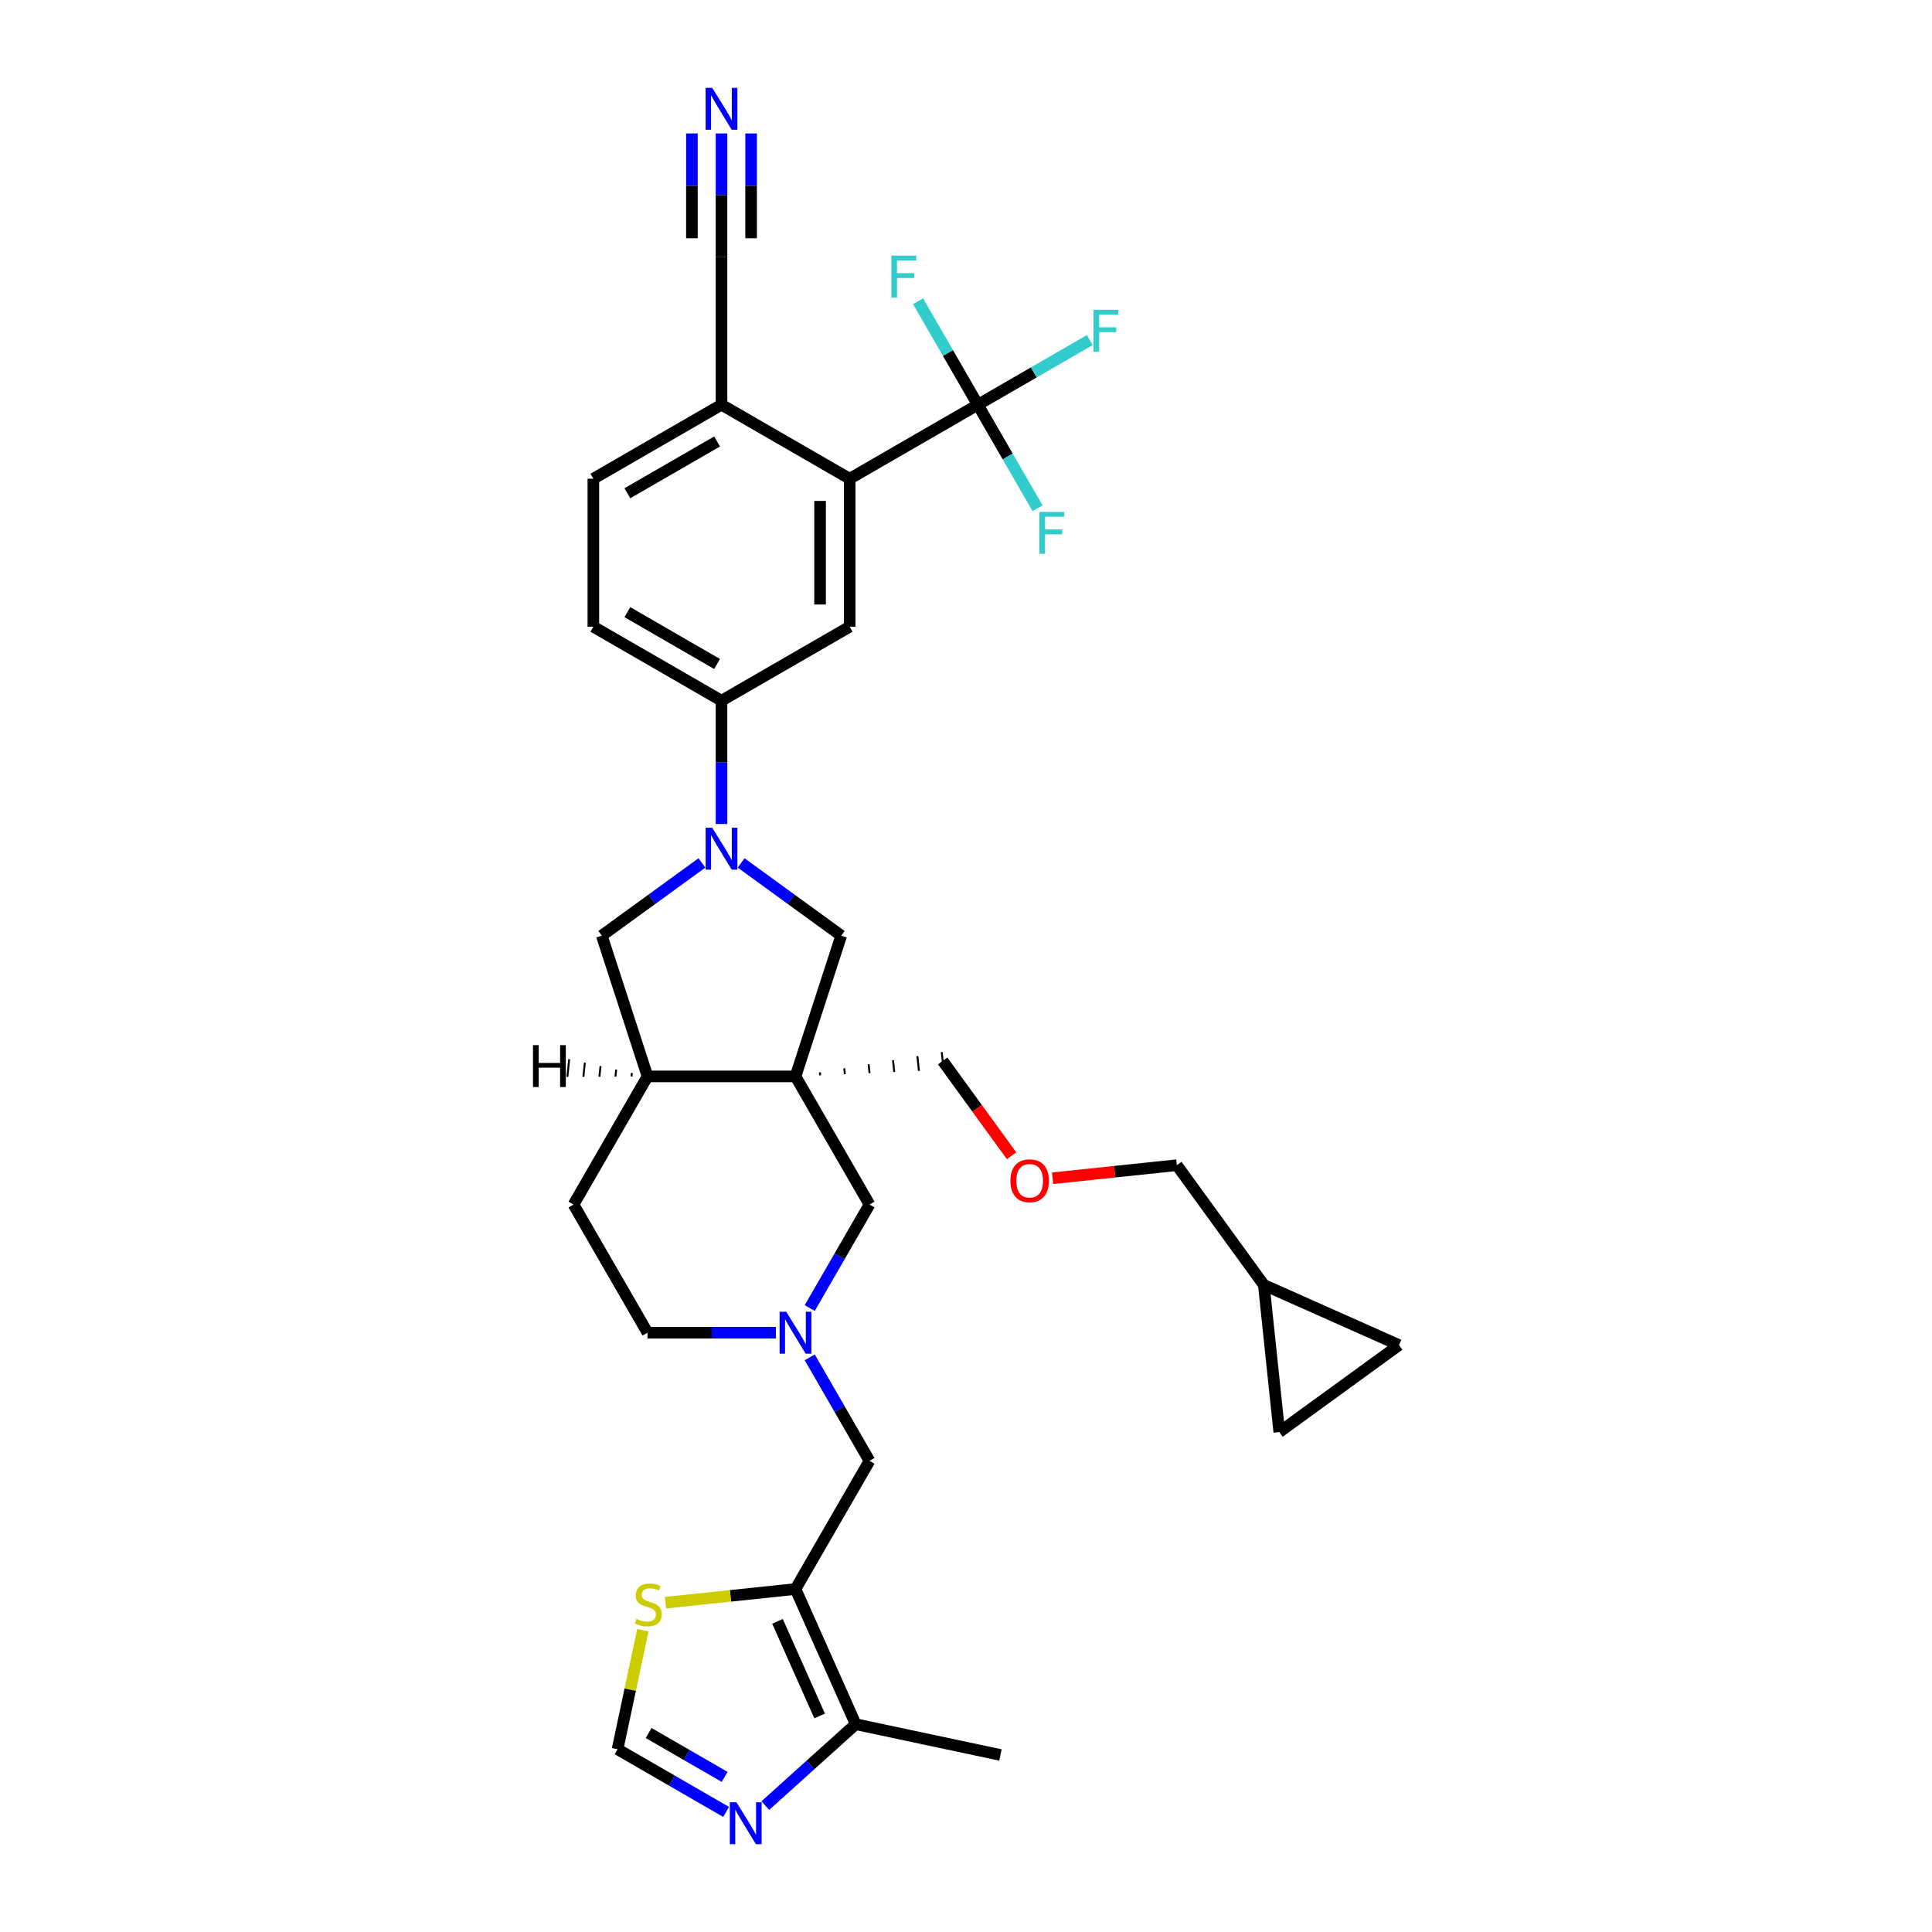 <?xml version='1.0' encoding='iso-8859-1'?>
<svg version='1.1' baseProfile='full'
              xmlns='http://www.w3.org/2000/svg'
                      xmlns:rdkit='http://www.rdkit.org/xml'
                      xmlns:xlink='http://www.w3.org/1999/xlink'
                  xml:space='preserve'
width='1000px' height='1000px' viewBox='0 0 1000 1000'>
<!-- END OF HEADER -->
<rect style='opacity:1.0;fill:#FFFFFF;stroke:none' width='1000' height='1000' x='0' y='0'> </rect>
<path class='bond-4' d='M 411.749,557.142 L 435.419,484.296' style='fill:none;fill-rule:evenodd;stroke:#000000;stroke-width:6px;stroke-linecap:butt;stroke-linejoin:miter;stroke-opacity:1' />
<path class='bond-10' d='M 411.749,557.142 L 335.155,557.142' style='fill:none;fill-rule:evenodd;stroke:#000000;stroke-width:6px;stroke-linecap:butt;stroke-linejoin:miter;stroke-opacity:1' />
<path class='bond-13' d='M 411.749,557.142 L 450.047,623.475' style='fill:none;fill-rule:evenodd;stroke:#000000;stroke-width:6px;stroke-linecap:butt;stroke-linejoin:miter;stroke-opacity:1' />
<path class='bond-29' d='M 424.525,556.57 L 424.365,555.046' style='fill:none;fill-rule:evenodd;stroke:#000000;stroke-width:1.0px;stroke-linecap:butt;stroke-linejoin:miter;stroke-opacity:1' />
<path class='bond-29' d='M 437.301,555.997 L 436.981,552.95' style='fill:none;fill-rule:evenodd;stroke:#000000;stroke-width:1.0px;stroke-linecap:butt;stroke-linejoin:miter;stroke-opacity:1' />
<path class='bond-29' d='M 450.077,555.424 L 449.597,550.854' style='fill:none;fill-rule:evenodd;stroke:#000000;stroke-width:1.0px;stroke-linecap:butt;stroke-linejoin:miter;stroke-opacity:1' />
<path class='bond-29' d='M 462.853,554.852 L 462.213,548.758' style='fill:none;fill-rule:evenodd;stroke:#000000;stroke-width:1.0px;stroke-linecap:butt;stroke-linejoin:miter;stroke-opacity:1' />
<path class='bond-29' d='M 475.629,554.279 L 474.829,546.662' style='fill:none;fill-rule:evenodd;stroke:#000000;stroke-width:1.0px;stroke-linecap:butt;stroke-linejoin:miter;stroke-opacity:1' />
<path class='bond-29' d='M 488.405,553.706 L 487.444,544.565' style='fill:none;fill-rule:evenodd;stroke:#000000;stroke-width:1.0px;stroke-linecap:butt;stroke-linejoin:miter;stroke-opacity:1' />
<path class='bond-0' d='M 383.593,446.643 L 409.506,465.469' style='fill:none;fill-rule:evenodd;stroke:#0000FF;stroke-width:6px;stroke-linecap:butt;stroke-linejoin:miter;stroke-opacity:1' />
<path class='bond-0' d='M 409.506,465.469 L 435.419,484.296' style='fill:none;fill-rule:evenodd;stroke:#000000;stroke-width:6px;stroke-linecap:butt;stroke-linejoin:miter;stroke-opacity:1' />
<path class='bond-8' d='M 373.452,426.514 L 373.452,394.597' style='fill:none;fill-rule:evenodd;stroke:#0000FF;stroke-width:6px;stroke-linecap:butt;stroke-linejoin:miter;stroke-opacity:1' />
<path class='bond-8' d='M 373.452,394.597 L 373.452,362.68' style='fill:none;fill-rule:evenodd;stroke:#000000;stroke-width:6px;stroke-linecap:butt;stroke-linejoin:miter;stroke-opacity:1' />
<path class='bond-33' d='M 363.311,446.643 L 337.398,465.469' style='fill:none;fill-rule:evenodd;stroke:#0000FF;stroke-width:6px;stroke-linecap:butt;stroke-linejoin:miter;stroke-opacity:1' />
<path class='bond-33' d='M 337.398,465.469 L 311.485,484.296' style='fill:none;fill-rule:evenodd;stroke:#000000;stroke-width:6px;stroke-linecap:butt;stroke-linejoin:miter;stroke-opacity:1' />
<path class='bond-1' d='M 411.749,822.475 L 450.047,756.142' style='fill:none;fill-rule:evenodd;stroke:#000000;stroke-width:6px;stroke-linecap:butt;stroke-linejoin:miter;stroke-opacity:1' />
<path class='bond-7' d='M 411.749,822.475 L 442.903,892.448' style='fill:none;fill-rule:evenodd;stroke:#000000;stroke-width:6px;stroke-linecap:butt;stroke-linejoin:miter;stroke-opacity:1' />
<path class='bond-7' d='M 402.428,839.201 L 424.236,888.182' style='fill:none;fill-rule:evenodd;stroke:#000000;stroke-width:6px;stroke-linecap:butt;stroke-linejoin:miter;stroke-opacity:1' />
<path class='bond-11' d='M 411.749,822.475 L 378.097,826.012' style='fill:none;fill-rule:evenodd;stroke:#000000;stroke-width:6px;stroke-linecap:butt;stroke-linejoin:miter;stroke-opacity:1' />
<path class='bond-11' d='M 378.097,826.012 L 344.444,829.549' style='fill:none;fill-rule:evenodd;stroke:#CCCC00;stroke-width:6px;stroke-linecap:butt;stroke-linejoin:miter;stroke-opacity:1' />
<path class='bond-2' d='M 506.118,209.49 L 439.785,247.788' style='fill:none;fill-rule:evenodd;stroke:#000000;stroke-width:6px;stroke-linecap:butt;stroke-linejoin:miter;stroke-opacity:1' />
<path class='bond-25' d='M 506.118,209.49 L 535.103,192.756' style='fill:none;fill-rule:evenodd;stroke:#000000;stroke-width:6px;stroke-linecap:butt;stroke-linejoin:miter;stroke-opacity:1' />
<path class='bond-25' d='M 535.103,192.756 L 564.087,176.022' style='fill:none;fill-rule:evenodd;stroke:#33CCCC;stroke-width:6px;stroke-linecap:butt;stroke-linejoin:miter;stroke-opacity:1' />
<path class='bond-26' d='M 506.118,209.49 L 521.583,236.276' style='fill:none;fill-rule:evenodd;stroke:#000000;stroke-width:6px;stroke-linecap:butt;stroke-linejoin:miter;stroke-opacity:1' />
<path class='bond-26' d='M 521.583,236.276 L 537.048,263.063' style='fill:none;fill-rule:evenodd;stroke:#33CCCC;stroke-width:6px;stroke-linecap:butt;stroke-linejoin:miter;stroke-opacity:1' />
<path class='bond-27' d='M 506.118,209.49 L 490.653,182.704' style='fill:none;fill-rule:evenodd;stroke:#000000;stroke-width:6px;stroke-linecap:butt;stroke-linejoin:miter;stroke-opacity:1' />
<path class='bond-27' d='M 490.653,182.704 L 475.188,155.918' style='fill:none;fill-rule:evenodd;stroke:#33CCCC;stroke-width:6px;stroke-linecap:butt;stroke-linejoin:miter;stroke-opacity:1' />
<path class='bond-3' d='M 439.785,247.788 L 439.785,324.382' style='fill:none;fill-rule:evenodd;stroke:#000000;stroke-width:6px;stroke-linecap:butt;stroke-linejoin:miter;stroke-opacity:1' />
<path class='bond-3' d='M 424.466,259.277 L 424.466,312.893' style='fill:none;fill-rule:evenodd;stroke:#000000;stroke-width:6px;stroke-linecap:butt;stroke-linejoin:miter;stroke-opacity:1' />
<path class='bond-37' d='M 439.785,247.788 L 373.452,209.49' style='fill:none;fill-rule:evenodd;stroke:#000000;stroke-width:6px;stroke-linecap:butt;stroke-linejoin:miter;stroke-opacity:1' />
<path class='bond-5' d='M 419.117,677.048 L 434.582,650.262' style='fill:none;fill-rule:evenodd;stroke:#0000FF;stroke-width:6px;stroke-linecap:butt;stroke-linejoin:miter;stroke-opacity:1' />
<path class='bond-5' d='M 434.582,650.262 L 450.047,623.475' style='fill:none;fill-rule:evenodd;stroke:#000000;stroke-width:6px;stroke-linecap:butt;stroke-linejoin:miter;stroke-opacity:1' />
<path class='bond-16' d='M 419.117,702.569 L 434.582,729.355' style='fill:none;fill-rule:evenodd;stroke:#0000FF;stroke-width:6px;stroke-linecap:butt;stroke-linejoin:miter;stroke-opacity:1' />
<path class='bond-16' d='M 434.582,729.355 L 450.047,756.142' style='fill:none;fill-rule:evenodd;stroke:#000000;stroke-width:6px;stroke-linecap:butt;stroke-linejoin:miter;stroke-opacity:1' />
<path class='bond-28' d='M 401.608,689.808 L 368.381,689.808' style='fill:none;fill-rule:evenodd;stroke:#0000FF;stroke-width:6px;stroke-linecap:butt;stroke-linejoin:miter;stroke-opacity:1' />
<path class='bond-28' d='M 368.381,689.808 L 335.155,689.808' style='fill:none;fill-rule:evenodd;stroke:#000000;stroke-width:6px;stroke-linecap:butt;stroke-linejoin:miter;stroke-opacity:1' />
<path class='bond-6' d='M 396.123,934.568 L 419.513,913.508' style='fill:none;fill-rule:evenodd;stroke:#0000FF;stroke-width:6px;stroke-linecap:butt;stroke-linejoin:miter;stroke-opacity:1' />
<path class='bond-6' d='M 419.513,913.508 L 442.903,892.448' style='fill:none;fill-rule:evenodd;stroke:#000000;stroke-width:6px;stroke-linecap:butt;stroke-linejoin:miter;stroke-opacity:1' />
<path class='bond-36' d='M 375.841,937.845 L 347.745,921.623' style='fill:none;fill-rule:evenodd;stroke:#0000FF;stroke-width:6px;stroke-linecap:butt;stroke-linejoin:miter;stroke-opacity:1' />
<path class='bond-36' d='M 347.745,921.623 L 319.649,905.402' style='fill:none;fill-rule:evenodd;stroke:#000000;stroke-width:6px;stroke-linecap:butt;stroke-linejoin:miter;stroke-opacity:1' />
<path class='bond-36' d='M 375.072,919.712 L 355.405,908.357' style='fill:none;fill-rule:evenodd;stroke:#0000FF;stroke-width:6px;stroke-linecap:butt;stroke-linejoin:miter;stroke-opacity:1' />
<path class='bond-36' d='M 355.405,908.357 L 335.737,897.002' style='fill:none;fill-rule:evenodd;stroke:#000000;stroke-width:6px;stroke-linecap:butt;stroke-linejoin:miter;stroke-opacity:1' />
<path class='bond-32' d='M 442.903,892.448 L 517.825,908.373' style='fill:none;fill-rule:evenodd;stroke:#000000;stroke-width:6px;stroke-linecap:butt;stroke-linejoin:miter;stroke-opacity:1' />
<path class='bond-9' d='M 373.452,362.68 L 439.785,324.382' style='fill:none;fill-rule:evenodd;stroke:#000000;stroke-width:6px;stroke-linecap:butt;stroke-linejoin:miter;stroke-opacity:1' />
<path class='bond-22' d='M 373.452,362.68 L 307.119,324.382' style='fill:none;fill-rule:evenodd;stroke:#000000;stroke-width:6px;stroke-linecap:butt;stroke-linejoin:miter;stroke-opacity:1' />
<path class='bond-22' d='M 371.162,343.669 L 324.728,316.86' style='fill:none;fill-rule:evenodd;stroke:#000000;stroke-width:6px;stroke-linecap:butt;stroke-linejoin:miter;stroke-opacity:1' />
<path class='bond-12' d='M 335.155,557.142 L 311.485,484.296' style='fill:none;fill-rule:evenodd;stroke:#000000;stroke-width:6px;stroke-linecap:butt;stroke-linejoin:miter;stroke-opacity:1' />
<path class='bond-23' d='M 335.155,557.142 L 296.857,623.475' style='fill:none;fill-rule:evenodd;stroke:#000000;stroke-width:6px;stroke-linecap:butt;stroke-linejoin:miter;stroke-opacity:1' />
<path class='bond-38' d='M 327.047,555.366 L 326.854,557.194' style='fill:none;fill-rule:evenodd;stroke:#000000;stroke-width:1.0px;stroke-linecap:butt;stroke-linejoin:miter;stroke-opacity:1' />
<path class='bond-38' d='M 318.939,553.589 L 318.554,557.246' style='fill:none;fill-rule:evenodd;stroke:#000000;stroke-width:1.0px;stroke-linecap:butt;stroke-linejoin:miter;stroke-opacity:1' />
<path class='bond-38' d='M 310.831,551.813 L 310.254,557.298' style='fill:none;fill-rule:evenodd;stroke:#000000;stroke-width:1.0px;stroke-linecap:butt;stroke-linejoin:miter;stroke-opacity:1' />
<path class='bond-38' d='M 302.723,550.037 L 301.954,557.35' style='fill:none;fill-rule:evenodd;stroke:#000000;stroke-width:1.0px;stroke-linecap:butt;stroke-linejoin:miter;stroke-opacity:1' />
<path class='bond-38' d='M 294.615,548.26 L 293.654,557.401' style='fill:none;fill-rule:evenodd;stroke:#000000;stroke-width:1.0px;stroke-linecap:butt;stroke-linejoin:miter;stroke-opacity:1' />
<path class='bond-14' d='M 332.745,843.793 L 326.197,874.598' style='fill:none;fill-rule:evenodd;stroke:#CCCC00;stroke-width:6px;stroke-linecap:butt;stroke-linejoin:miter;stroke-opacity:1' />
<path class='bond-14' d='M 326.197,874.598 L 319.649,905.402' style='fill:none;fill-rule:evenodd;stroke:#000000;stroke-width:6px;stroke-linecap:butt;stroke-linejoin:miter;stroke-opacity:1' />
<path class='bond-15' d='M 373.452,69.061 L 373.452,100.978' style='fill:none;fill-rule:evenodd;stroke:#0000FF;stroke-width:6px;stroke-linecap:butt;stroke-linejoin:miter;stroke-opacity:1' />
<path class='bond-15' d='M 373.452,100.978 L 373.452,132.895' style='fill:none;fill-rule:evenodd;stroke:#000000;stroke-width:6px;stroke-linecap:butt;stroke-linejoin:miter;stroke-opacity:1' />
<path class='bond-15' d='M 358.133,69.061 L 358.133,96.191' style='fill:none;fill-rule:evenodd;stroke:#0000FF;stroke-width:6px;stroke-linecap:butt;stroke-linejoin:miter;stroke-opacity:1' />
<path class='bond-15' d='M 358.133,96.191 L 358.133,123.32' style='fill:none;fill-rule:evenodd;stroke:#000000;stroke-width:6px;stroke-linecap:butt;stroke-linejoin:miter;stroke-opacity:1' />
<path class='bond-15' d='M 388.771,69.061 L 388.771,96.191' style='fill:none;fill-rule:evenodd;stroke:#0000FF;stroke-width:6px;stroke-linecap:butt;stroke-linejoin:miter;stroke-opacity:1' />
<path class='bond-15' d='M 388.771,96.191 L 388.771,123.32' style='fill:none;fill-rule:evenodd;stroke:#000000;stroke-width:6px;stroke-linecap:butt;stroke-linejoin:miter;stroke-opacity:1' />
<path class='bond-17' d='M 373.452,132.895 L 373.452,209.49' style='fill:none;fill-rule:evenodd;stroke:#000000;stroke-width:6px;stroke-linecap:butt;stroke-linejoin:miter;stroke-opacity:1' />
<path class='bond-18' d='M 373.452,209.49 L 307.119,247.788' style='fill:none;fill-rule:evenodd;stroke:#000000;stroke-width:6px;stroke-linecap:butt;stroke-linejoin:miter;stroke-opacity:1' />
<path class='bond-18' d='M 371.162,228.501 L 324.728,255.31' style='fill:none;fill-rule:evenodd;stroke:#000000;stroke-width:6px;stroke-linecap:butt;stroke-linejoin:miter;stroke-opacity:1' />
<path class='bond-19' d='M 724.116,696.217 L 654.143,665.063' style='fill:none;fill-rule:evenodd;stroke:#000000;stroke-width:6px;stroke-linecap:butt;stroke-linejoin:miter;stroke-opacity:1' />
<path class='bond-35' d='M 724.116,696.217 L 662.149,741.238' style='fill:none;fill-rule:evenodd;stroke:#000000;stroke-width:6px;stroke-linecap:butt;stroke-linejoin:miter;stroke-opacity:1' />
<path class='bond-20' d='M 662.149,741.238 L 654.143,665.063' style='fill:none;fill-rule:evenodd;stroke:#000000;stroke-width:6px;stroke-linecap:butt;stroke-linejoin:miter;stroke-opacity:1' />
<path class='bond-21' d='M 654.143,665.063 L 609.121,603.096' style='fill:none;fill-rule:evenodd;stroke:#000000;stroke-width:6px;stroke-linecap:butt;stroke-linejoin:miter;stroke-opacity:1' />
<path class='bond-24' d='M 307.119,324.382 L 307.119,247.788' style='fill:none;fill-rule:evenodd;stroke:#000000;stroke-width:6px;stroke-linecap:butt;stroke-linejoin:miter;stroke-opacity:1' />
<path class='bond-34' d='M 296.857,623.475 L 335.155,689.808' style='fill:none;fill-rule:evenodd;stroke:#000000;stroke-width:6px;stroke-linecap:butt;stroke-linejoin:miter;stroke-opacity:1' />
<path class='bond-30' d='M 487.925,549.136 L 505.755,573.678' style='fill:none;fill-rule:evenodd;stroke:#000000;stroke-width:6px;stroke-linecap:butt;stroke-linejoin:miter;stroke-opacity:1' />
<path class='bond-30' d='M 505.755,573.678 L 523.586,598.219' style='fill:none;fill-rule:evenodd;stroke:#FF0000;stroke-width:6px;stroke-linecap:butt;stroke-linejoin:miter;stroke-opacity:1' />
<path class='bond-31' d='M 544.818,609.855 L 576.97,606.475' style='fill:none;fill-rule:evenodd;stroke:#FF0000;stroke-width:6px;stroke-linecap:butt;stroke-linejoin:miter;stroke-opacity:1' />
<path class='bond-31' d='M 576.97,606.475 L 609.121,603.096' style='fill:none;fill-rule:evenodd;stroke:#000000;stroke-width:6px;stroke-linecap:butt;stroke-linejoin:miter;stroke-opacity:1' />
<path  class='atom-1' d='M 368.657 428.429
L 375.765 439.918
Q 376.47 441.052, 377.603 443.105
Q 378.737 445.157, 378.798 445.28
L 378.798 428.429
L 381.678 428.429
L 381.678 450.121
L 378.706 450.121
L 371.078 437.559
Q 370.189 436.088, 369.239 434.403
Q 368.32 432.718, 368.044 432.197
L 368.044 450.121
L 365.226 450.121
L 365.226 428.429
L 368.657 428.429
' fill='#0000FF'/>
<path  class='atom-6' d='M 406.955 678.963
L 414.063 690.452
Q 414.767 691.585, 415.901 693.638
Q 417.035 695.691, 417.096 695.814
L 417.096 678.963
L 419.976 678.963
L 419.976 700.654
L 417.004 700.654
L 409.375 688.093
Q 408.487 686.622, 407.537 684.937
Q 406.618 683.252, 406.342 682.731
L 406.342 700.654
L 403.523 700.654
L 403.523 678.963
L 406.955 678.963
' fill='#0000FF'/>
<path  class='atom-7' d='M 381.187 932.854
L 388.295 944.343
Q 389 945.477, 390.134 947.529
Q 391.267 949.582, 391.329 949.705
L 391.329 932.854
L 394.209 932.854
L 394.209 954.545
L 391.237 954.545
L 383.608 941.984
Q 382.719 940.513, 381.77 938.828
Q 380.85 937.143, 380.575 936.622
L 380.575 954.545
L 377.756 954.545
L 377.756 932.854
L 381.187 932.854
' fill='#0000FF'/>
<path  class='atom-12' d='M 329.447 837.926
Q 329.692 838.018, 330.703 838.447
Q 331.714 838.876, 332.817 839.152
Q 333.95 839.397, 335.053 839.397
Q 337.106 839.397, 338.301 838.416
Q 339.496 837.405, 339.496 835.659
Q 339.496 834.464, 338.883 833.729
Q 338.301 832.993, 337.382 832.595
Q 336.463 832.197, 334.931 831.737
Q 333.001 831.155, 331.836 830.604
Q 330.703 830.052, 329.876 828.888
Q 329.079 827.724, 329.079 825.763
Q 329.079 823.036, 330.917 821.351
Q 332.786 819.666, 336.463 819.666
Q 338.975 819.666, 341.824 820.861
L 341.12 823.22
Q 338.515 822.148, 336.555 822.148
Q 334.441 822.148, 333.276 823.036
Q 332.112 823.894, 332.143 825.395
Q 332.143 826.559, 332.725 827.264
Q 333.338 827.969, 334.195 828.367
Q 335.084 828.765, 336.555 829.225
Q 338.515 829.838, 339.68 830.45
Q 340.844 831.063, 341.671 832.319
Q 342.529 833.545, 342.529 835.659
Q 342.529 838.661, 340.507 840.285
Q 338.515 841.878, 335.176 841.878
Q 333.246 841.878, 331.775 841.449
Q 330.335 841.051, 328.619 840.346
L 329.447 837.926
' fill='#CCCC00'/>
<path  class='atom-16' d='M 368.657 45.455
L 375.765 56.944
Q 376.47 58.077, 377.603 60.13
Q 378.737 62.183, 378.798 62.305
L 378.798 45.455
L 381.678 45.455
L 381.678 67.146
L 378.706 67.146
L 371.078 54.585
Q 370.189 53.114, 369.239 51.429
Q 368.32 49.744, 368.044 49.223
L 368.044 67.146
L 365.226 67.146
L 365.226 45.455
L 368.657 45.455
' fill='#0000FF'/>
<path  class='atom-26' d='M 566.002 160.347
L 578.901 160.347
L 578.901 162.829
L 568.913 162.829
L 568.913 169.416
L 577.798 169.416
L 577.798 171.928
L 568.913 171.928
L 568.913 182.039
L 566.002 182.039
L 566.002 160.347
' fill='#33CCCC'/>
<path  class='atom-27' d='M 537.966 264.977
L 550.865 264.977
L 550.865 267.459
L 540.877 267.459
L 540.877 274.046
L 549.762 274.046
L 549.762 276.559
L 540.877 276.559
L 540.877 286.669
L 537.966 286.669
L 537.966 264.977
' fill='#33CCCC'/>
<path  class='atom-28' d='M 461.372 132.311
L 474.27 132.311
L 474.27 134.793
L 464.282 134.793
L 464.282 141.38
L 473.167 141.38
L 473.167 143.892
L 464.282 143.892
L 464.282 154.003
L 461.372 154.003
L 461.372 132.311
' fill='#33CCCC'/>
<path  class='atom-31' d='M 522.989 611.164
Q 522.989 605.955, 525.562 603.045
Q 528.136 600.134, 532.946 600.134
Q 537.756 600.134, 540.33 603.045
Q 542.903 605.955, 542.903 611.164
Q 542.903 616.433, 540.299 619.436
Q 537.695 622.408, 532.946 622.408
Q 528.167 622.408, 525.562 619.436
Q 522.989 616.464, 522.989 611.164
M 532.946 619.957
Q 536.255 619.957, 538.032 617.751
Q 539.84 615.514, 539.84 611.164
Q 539.84 606.905, 538.032 604.76
Q 536.255 602.585, 532.946 602.585
Q 529.637 602.585, 527.83 604.73
Q 526.053 606.874, 526.053 611.164
Q 526.053 615.545, 527.83 617.751
Q 529.637 619.957, 532.946 619.957
' fill='#FF0000'/>
<path  class='atom-34' d='M 275.884 540.959
L 278.826 540.959
L 278.826 550.181
L 289.917 550.181
L 289.917 540.959
L 292.858 540.959
L 292.858 562.651
L 289.917 562.651
L 289.917 552.632
L 278.826 552.632
L 278.826 562.651
L 275.884 562.651
L 275.884 540.959
' fill='#000000'/>
</svg>
